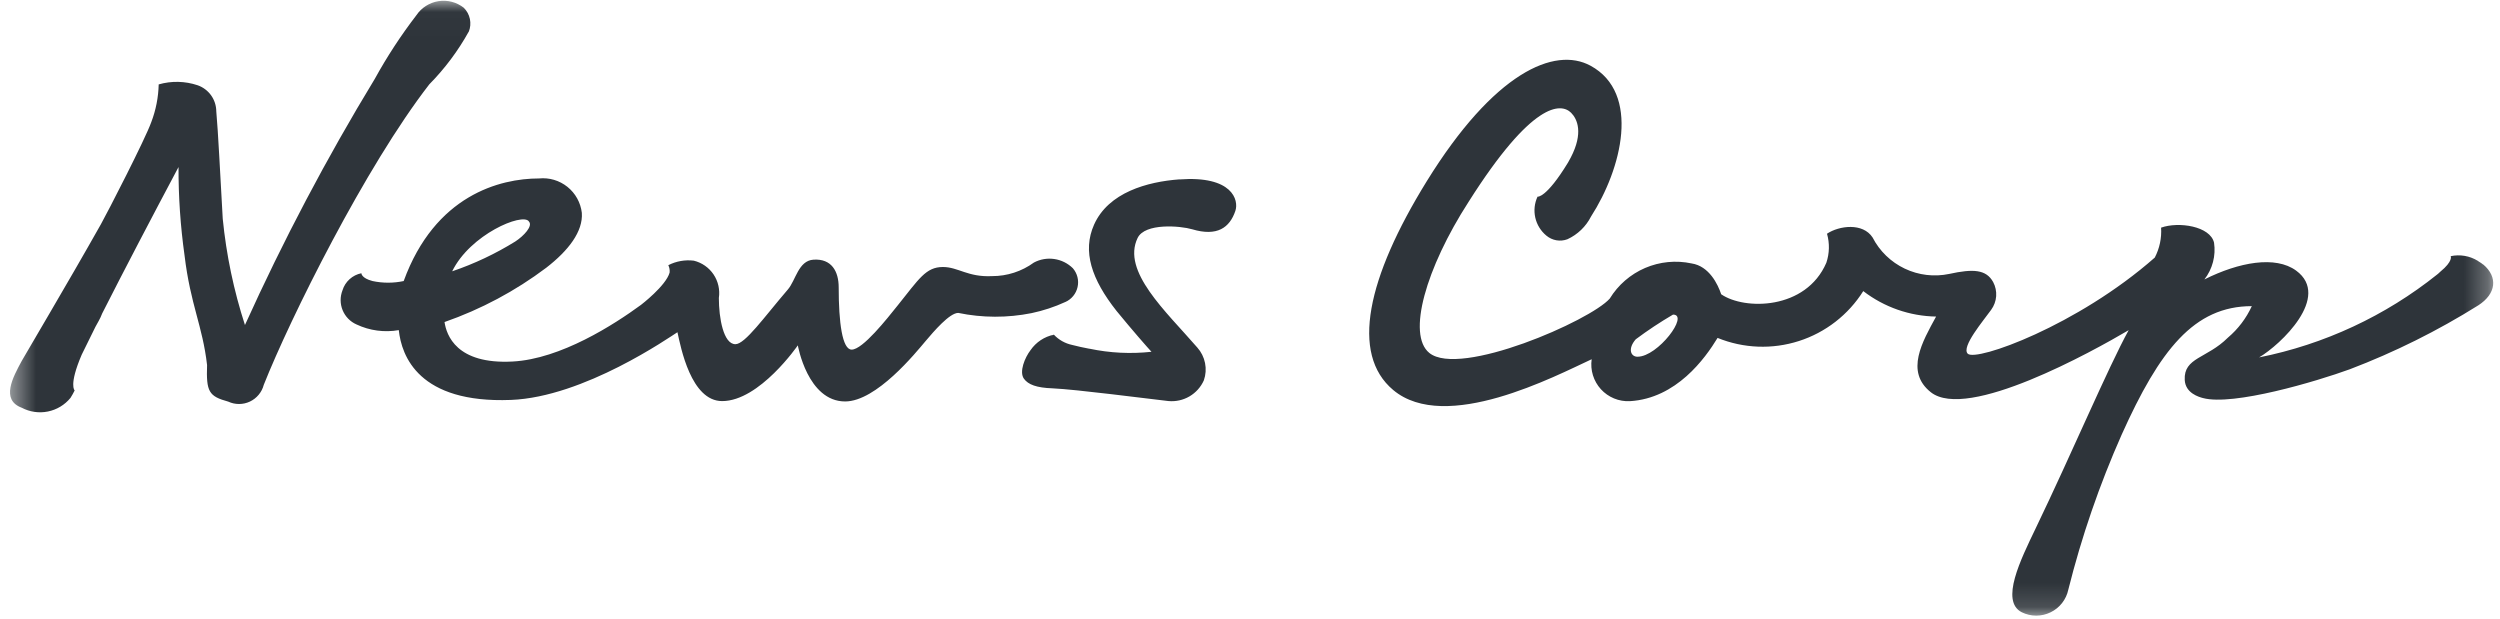 <svg width="105" height="26" viewBox="0 0 105 26" fill="none" xmlns="http://www.w3.org/2000/svg">
<mask id="mask0_1080_4131" style="mask-type:luminance" maskUnits="userSpaceOnUse" x="0" y="0" width="105" height="26">
<path d="M104.721 0.019H0.433V25.86H104.721V0.019Z" fill="white"/>
</mask>
<g mask="url(#mask0_1080_4131)">
<path d="M68.778 14.983C68.481 14.983 68.361 14.64 68.702 14.25C69.204 13.875 69.727 13.529 70.267 13.213C70.963 13.213 69.629 14.982 68.778 14.982M104.297 11.115C104.238 11.066 104.176 11.023 104.11 10.986C104.096 10.975 104.083 10.964 104.066 10.954C103.726 10.745 103.319 10.676 102.93 10.759C102.93 10.759 103.042 10.963 102.49 11.414C102.461 11.436 102.434 11.461 102.41 11.489L102.362 11.528C100.183 13.271 97.617 14.465 94.882 15.011C95.785 14.48 97.925 12.457 96.438 11.366C95.571 10.729 94.035 11.008 92.584 11.737C92.753 11.521 92.875 11.273 92.945 11.007C93.015 10.742 93.03 10.465 92.99 10.194C92.83 9.498 91.502 9.298 90.766 9.561C90.794 9.996 90.703 10.431 90.501 10.818C87.25 13.68 82.993 15.203 82.645 14.855C82.361 14.572 83.313 13.456 83.629 13.012C83.751 12.845 83.824 12.647 83.839 12.441C83.853 12.235 83.81 12.029 83.713 11.847C83.421 11.315 82.874 11.284 81.866 11.505C81.236 11.637 80.58 11.559 79.999 11.282C79.418 11.006 78.943 10.546 78.648 9.973C78.239 9.347 77.245 9.475 76.734 9.816C76.849 10.216 76.839 10.642 76.706 11.037C75.85 13.021 73.268 13.034 72.29 12.359C72.151 11.942 71.784 11.176 71.047 11.064C70.392 10.924 69.71 10.991 69.094 11.255C68.478 11.52 67.96 11.969 67.61 12.54C66.8 13.465 61.316 15.864 60.031 14.823C59.088 14.057 59.881 11.269 61.682 8.476C64.351 4.261 65.56 4.311 65.987 4.737C66.25 5.001 66.509 5.585 65.972 6.617C65.933 6.691 65.895 6.761 65.858 6.825C64.936 8.339 64.576 8.261 64.576 8.261C64.448 8.536 64.415 8.845 64.482 9.141C64.549 9.436 64.712 9.701 64.945 9.894C65.066 9.996 65.212 10.065 65.368 10.092C65.524 10.119 65.684 10.104 65.832 10.048C66.26 9.851 66.609 9.515 66.823 9.094C68.113 7.093 68.917 3.913 66.804 2.761C65.29 1.937 62.744 3.049 59.921 7.616C57.418 11.672 56.709 14.866 58.514 16.38C60.712 18.223 65.328 15.791 66.85 15.088C66.818 15.313 66.836 15.543 66.903 15.761C66.97 15.978 67.084 16.178 67.237 16.347C67.391 16.515 67.579 16.647 67.789 16.734C68 16.821 68.227 16.86 68.454 16.849C70.407 16.735 71.616 15.052 72.138 14.192C73.226 14.636 74.436 14.683 75.555 14.323C76.674 13.964 77.63 13.222 78.257 12.226C79.135 12.902 80.208 13.277 81.316 13.296C80.742 14.348 80.002 15.608 81.095 16.474C82.624 17.685 87.875 14.767 89.404 13.867C88.535 15.448 87.024 19.022 85.498 22.191C84.873 23.495 83.995 25.25 84.916 25.716C85.105 25.808 85.311 25.857 85.52 25.857C85.73 25.857 85.936 25.809 86.124 25.718C86.313 25.626 86.478 25.493 86.607 25.328C86.736 25.163 86.826 24.971 86.869 24.766C87.428 22.536 88.177 20.358 89.109 18.257C90.708 14.701 92.147 12.858 94.576 12.858C94.342 13.368 94 13.819 93.572 14.181C92.692 15.061 91.709 15.01 91.759 15.959C91.788 16.516 92.361 16.675 92.524 16.718C93.791 17.06 97.299 16.018 98.692 15.509C100.573 14.793 102.379 13.894 104.086 12.826C104.846 12.338 104.92 11.634 104.294 11.106M49.537 7.533C48.188 7.633 46.556 8.08 45.951 9.435C45.451 10.555 45.845 11.732 46.896 13.061C47.57 13.884 48.186 14.585 48.362 14.775C47.494 14.87 46.616 14.827 45.761 14.646H45.748C45.506 14.601 45.261 14.548 45.029 14.487C44.736 14.425 44.469 14.275 44.264 14.057L44.176 14.121V14.117L44.264 14.057C43.865 14.138 43.514 14.371 43.283 14.706C43.044 15.016 42.796 15.617 43.005 15.906C43.183 16.153 43.535 16.287 44.205 16.31C45.243 16.359 48.037 16.727 49.072 16.844C49.38 16.873 49.69 16.805 49.957 16.649C50.224 16.493 50.436 16.257 50.562 15.974C50.643 15.741 50.661 15.491 50.612 15.249C50.564 15.007 50.452 14.782 50.288 14.598C48.962 13.067 47.105 11.397 47.779 9.996C48.088 9.355 49.58 9.484 50.073 9.63C51.124 9.943 51.646 9.561 51.885 8.858C52.038 8.406 51.764 7.371 49.537 7.536M22.21 9.299C22.399 9.488 21.996 9.912 21.642 10.143C20.809 10.659 19.919 11.08 18.991 11.395C19.75 9.843 21.945 8.927 22.21 9.296M44.743 12.685C44.872 12.628 44.986 12.541 45.075 12.432C45.165 12.323 45.227 12.194 45.258 12.056C45.289 11.918 45.288 11.775 45.253 11.638C45.219 11.501 45.153 11.374 45.061 11.267C44.849 11.058 44.576 10.922 44.282 10.879C43.987 10.835 43.687 10.887 43.424 11.027C42.914 11.399 42.299 11.599 41.669 11.597C40.653 11.649 40.244 11.214 39.602 11.214C38.884 11.214 38.595 11.718 37.706 12.824C37.254 13.388 36.235 14.684 35.77 14.684C35.375 14.684 35.225 13.548 35.225 12.07C35.225 11.4 34.929 10.855 34.165 10.906C33.529 10.949 33.423 11.774 33.09 12.159C32.094 13.319 31.294 14.456 30.887 14.456C30.386 14.456 30.192 13.36 30.192 12.515C30.244 12.17 30.164 11.817 29.97 11.527C29.775 11.237 29.479 11.031 29.14 10.948C28.772 10.903 28.399 10.969 28.069 11.138C28.116 11.234 28.135 11.341 28.124 11.448C27.971 12.004 26.92 12.806 26.92 12.806C25.797 13.629 23.553 15.077 21.53 15.184C19.166 15.31 18.752 14.071 18.67 13.526C20.203 12.991 21.645 12.222 22.943 11.245C23.876 10.523 24.492 9.723 24.437 8.939C24.386 8.51 24.169 8.118 23.832 7.848C23.495 7.578 23.066 7.451 22.637 7.495C20.994 7.495 18.267 8.203 16.955 11.804C16.524 11.896 16.078 11.896 15.647 11.804C15.171 11.68 15.178 11.476 15.178 11.476C14.993 11.513 14.822 11.599 14.682 11.726C14.542 11.852 14.439 12.015 14.384 12.195C14.279 12.464 14.281 12.763 14.391 13.03C14.501 13.297 14.71 13.511 14.974 13.627C15.527 13.888 16.147 13.971 16.749 13.865C16.865 14.956 17.589 16.948 21.459 16.797C24.532 16.678 28.133 14.152 28.453 13.953C28.591 14.584 29.023 16.846 30.33 16.846C31.899 16.846 33.509 14.505 33.509 14.505C33.509 14.505 33.919 16.861 35.495 16.861C36.811 16.861 38.462 14.813 38.874 14.326C39.217 13.92 39.882 13.142 40.246 13.142C41.262 13.353 42.311 13.355 43.328 13.151C43.815 13.048 44.29 12.892 44.742 12.684M19.691 1.328C19.757 1.158 19.773 0.973 19.735 0.795C19.697 0.616 19.608 0.453 19.478 0.325C19.329 0.208 19.158 0.124 18.975 0.076C18.791 0.028 18.601 0.019 18.414 0.049C18.227 0.079 18.048 0.147 17.889 0.249C17.729 0.351 17.592 0.485 17.487 0.642C16.838 1.487 16.255 2.379 15.741 3.313C13.716 6.645 11.895 10.098 10.288 13.651C9.818 12.201 9.505 10.705 9.355 9.188C9.248 7.325 9.163 5.547 9.084 4.675C9.082 4.434 9.006 4.2 8.866 4.004C8.725 3.808 8.528 3.66 8.301 3.581C7.772 3.404 7.201 3.391 6.665 3.545C6.652 4.088 6.547 4.624 6.353 5.131C6.105 5.834 4.509 8.936 4.238 9.418C2.848 11.887 1.021 14.958 0.914 15.157C0.54 15.848 0.022 16.791 0.911 17.124C1.248 17.303 1.636 17.359 2.009 17.284C2.383 17.209 2.719 17.007 2.96 16.712C3.024 16.611 3.083 16.506 3.136 16.398C3.136 16.398 2.878 16.189 3.431 14.898C3.595 14.557 3.791 14.161 4.01 13.723C4.053 13.645 4.097 13.566 4.143 13.483C4.201 13.381 4.25 13.275 4.291 13.166C5.202 11.368 6.416 9.049 7.498 7.016C7.494 8.258 7.578 9.498 7.751 10.728C7.999 12.803 8.507 13.678 8.697 15.332C8.659 16.451 8.767 16.643 9.586 16.868C9.728 16.934 9.884 16.969 10.041 16.968C10.199 16.968 10.354 16.933 10.496 16.866C10.639 16.798 10.765 16.701 10.865 16.579C10.966 16.458 11.039 16.316 11.078 16.164C12.18 13.386 15.345 7.005 18.031 3.542C18.681 2.883 19.239 2.137 19.688 1.327" fill="#2E343A"/>
</g>
</svg>
